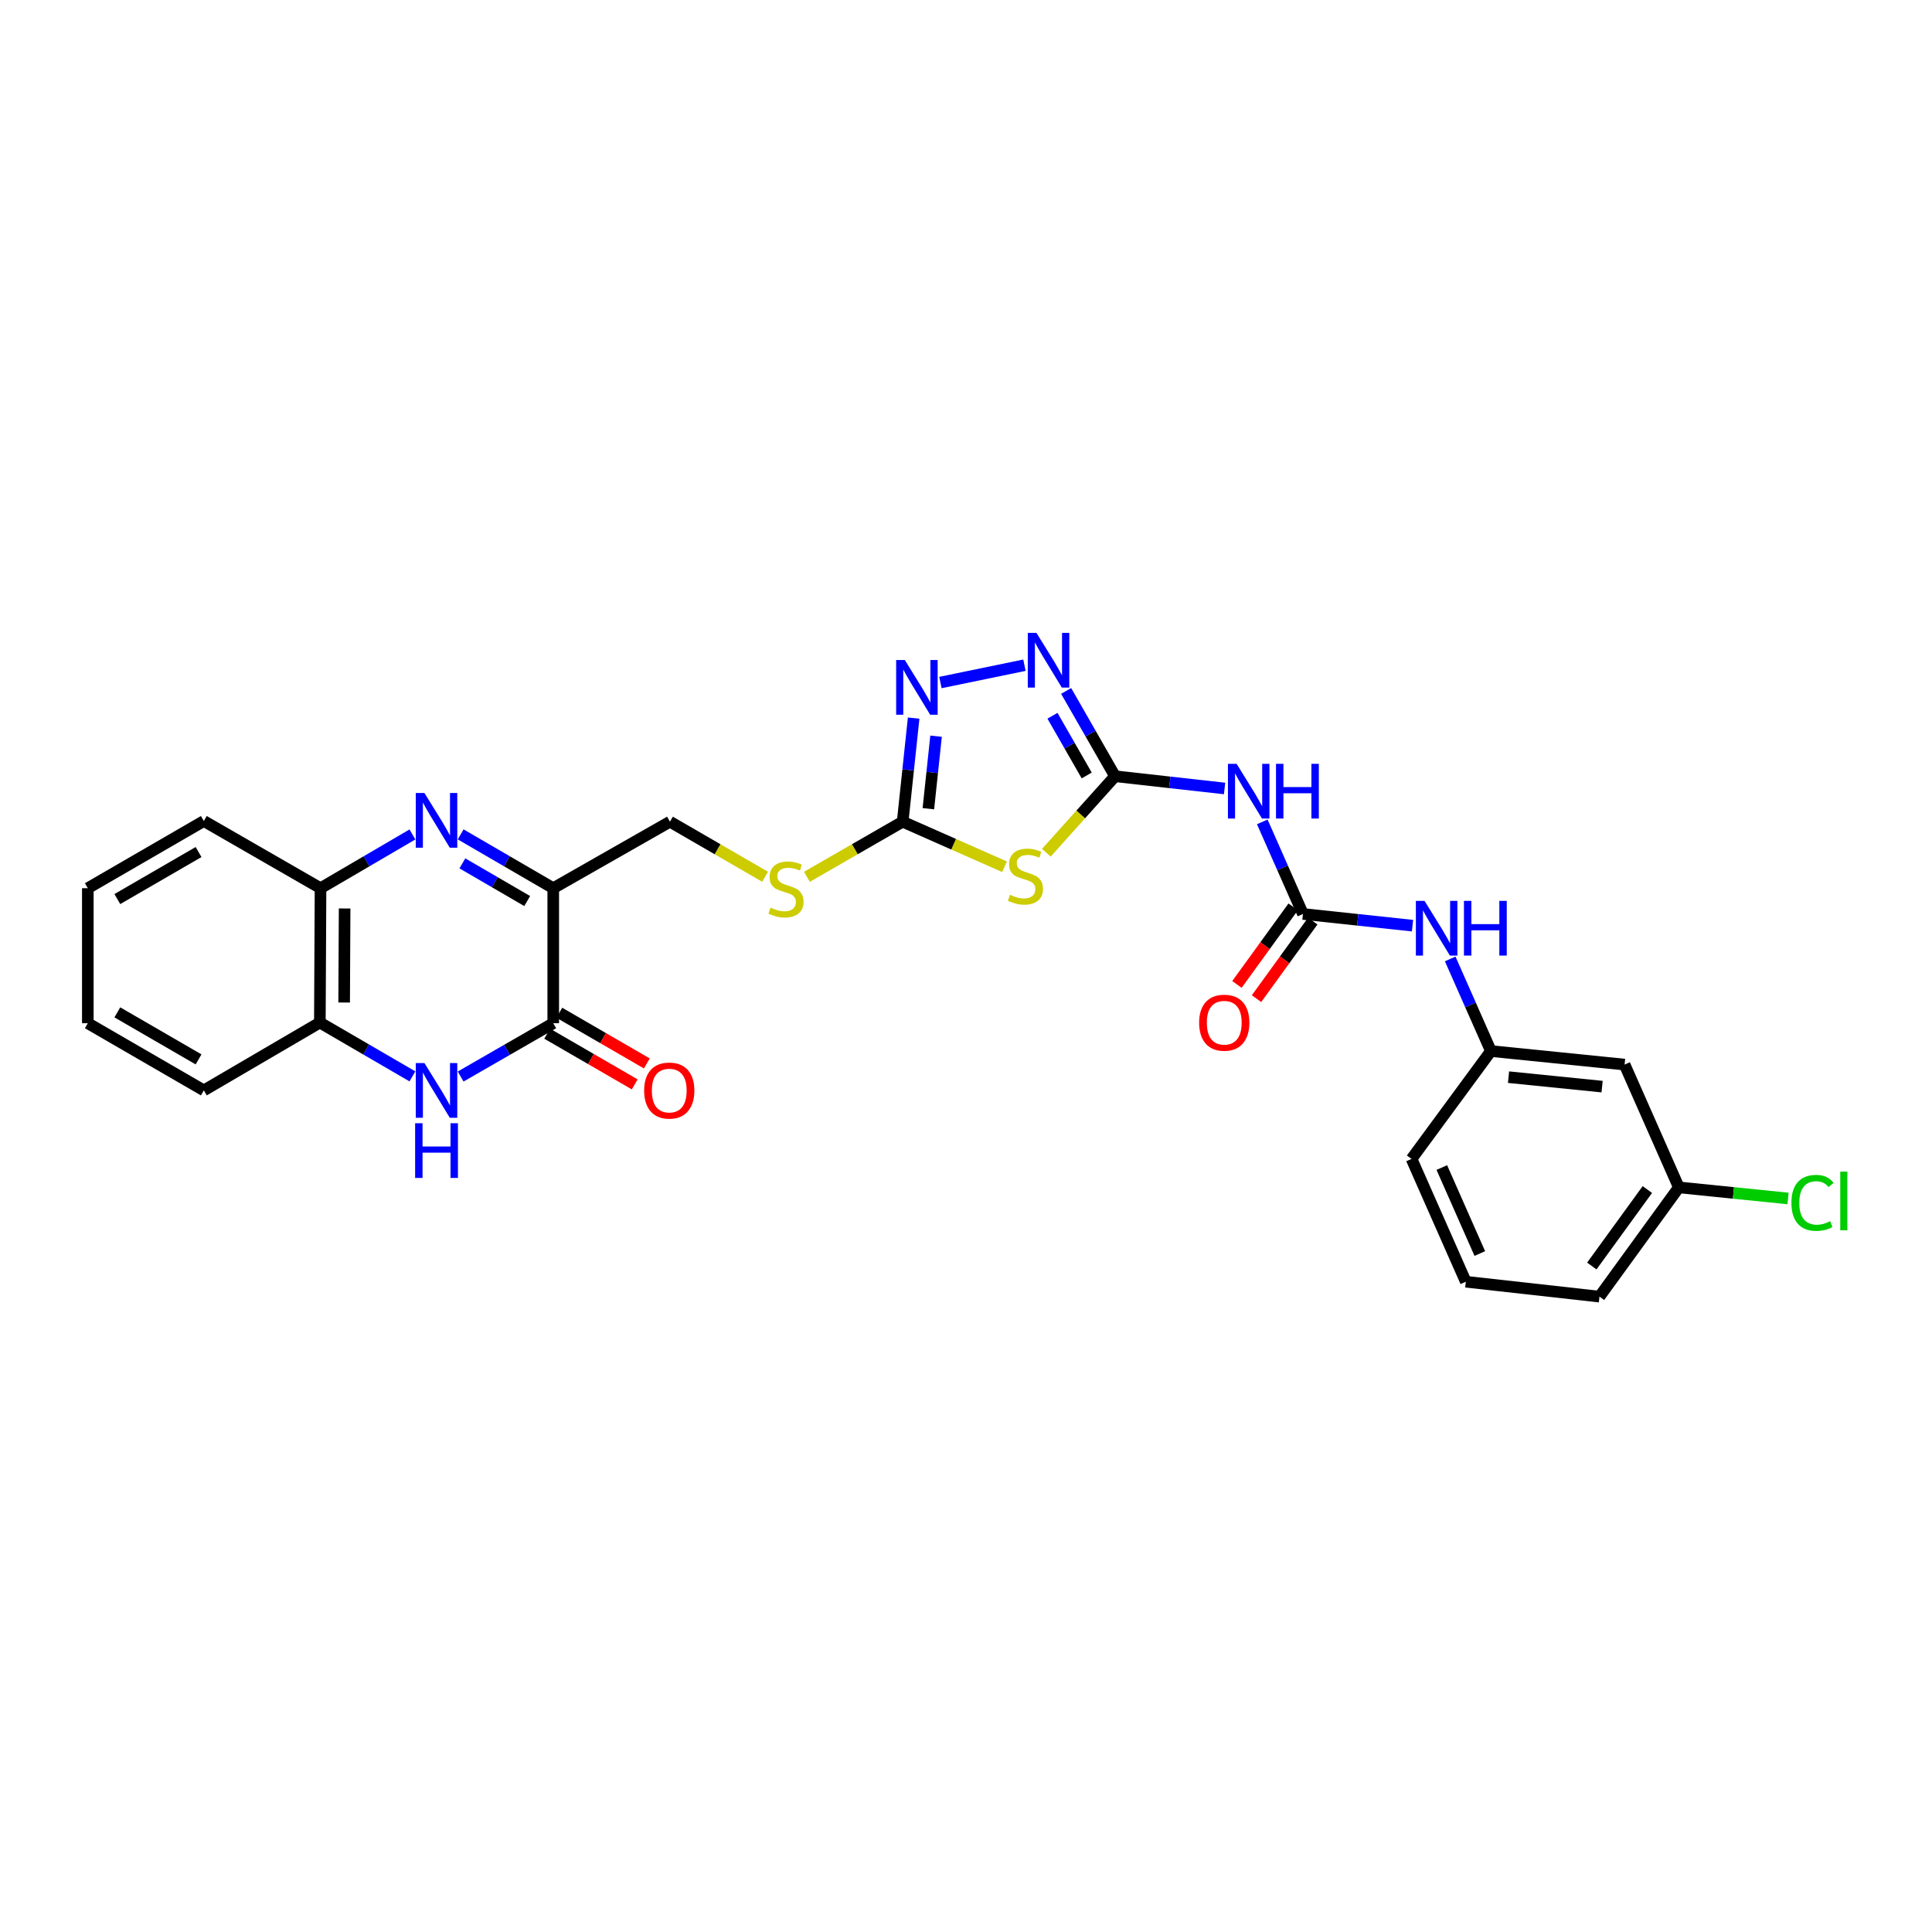 <?xml version='1.0' encoding='iso-8859-1'?>
<svg version='1.1' baseProfile='full'
              xmlns='http://www.w3.org/2000/svg'
                      xmlns:rdkit='http://www.rdkit.org/xml'
                      xmlns:xlink='http://www.w3.org/1999/xlink'
                  xml:space='preserve'
width='1000px' height='1000px' viewBox='0 0 1000 1000'>
<!-- END OF HEADER -->
<rect style='opacity:1.0;fill:#FFFFFF;stroke:none' width='1000' height='1000' x='0' y='0'> </rect>
<path class='bond-2' d='M 577.137,401.779 L 559.362,421.576' style='fill:none;fill-rule:evenodd;stroke:#000000;stroke-width:6px;stroke-linecap:butt;stroke-linejoin:miter;stroke-opacity:1' />
<path class='bond-2' d='M 559.362,421.576 L 541.587,441.373' style='fill:none;fill-rule:evenodd;stroke:#CCCC00;stroke-width:6px;stroke-linecap:butt;stroke-linejoin:miter;stroke-opacity:1' />
<path class='bond-6' d='M 577.137,401.779 L 564.484,379.702' style='fill:none;fill-rule:evenodd;stroke:#000000;stroke-width:6px;stroke-linecap:butt;stroke-linejoin:miter;stroke-opacity:1' />
<path class='bond-6' d='M 564.484,379.702 L 551.832,357.625' style='fill:none;fill-rule:evenodd;stroke:#0000FF;stroke-width:6px;stroke-linecap:butt;stroke-linejoin:miter;stroke-opacity:1' />
<path class='bond-6' d='M 562.476,401.383 L 553.619,385.929' style='fill:none;fill-rule:evenodd;stroke:#000000;stroke-width:6px;stroke-linecap:butt;stroke-linejoin:miter;stroke-opacity:1' />
<path class='bond-6' d='M 553.619,385.929 L 544.762,370.475' style='fill:none;fill-rule:evenodd;stroke:#0000FF;stroke-width:6px;stroke-linecap:butt;stroke-linejoin:miter;stroke-opacity:1' />
<path class='bond-8' d='M 577.137,401.779 L 605.49,404.946' style='fill:none;fill-rule:evenodd;stroke:#000000;stroke-width:6px;stroke-linecap:butt;stroke-linejoin:miter;stroke-opacity:1' />
<path class='bond-8' d='M 605.49,404.946 L 633.843,408.114' style='fill:none;fill-rule:evenodd;stroke:#0000FF;stroke-width:6px;stroke-linecap:butt;stroke-linejoin:miter;stroke-opacity:1' />
<path class='bond-0' d='M 238.434,431.873 L 262.397,445.804' style='fill:none;fill-rule:evenodd;stroke:#0000FF;stroke-width:6px;stroke-linecap:butt;stroke-linejoin:miter;stroke-opacity:1' />
<path class='bond-0' d='M 262.397,445.804 L 286.36,459.735' style='fill:none;fill-rule:evenodd;stroke:#000000;stroke-width:6px;stroke-linecap:butt;stroke-linejoin:miter;stroke-opacity:1' />
<path class='bond-0' d='M 239.329,446.879 L 256.103,456.631' style='fill:none;fill-rule:evenodd;stroke:#0000FF;stroke-width:6px;stroke-linecap:butt;stroke-linejoin:miter;stroke-opacity:1' />
<path class='bond-0' d='M 256.103,456.631 L 272.877,466.383' style='fill:none;fill-rule:evenodd;stroke:#000000;stroke-width:6px;stroke-linecap:butt;stroke-linejoin:miter;stroke-opacity:1' />
<path class='bond-10' d='M 213.468,431.913 L 189.686,445.824' style='fill:none;fill-rule:evenodd;stroke:#0000FF;stroke-width:6px;stroke-linecap:butt;stroke-linejoin:miter;stroke-opacity:1' />
<path class='bond-10' d='M 189.686,445.824 L 165.904,459.735' style='fill:none;fill-rule:evenodd;stroke:#000000;stroke-width:6px;stroke-linecap:butt;stroke-linejoin:miter;stroke-opacity:1' />
<path class='bond-1' d='M 286.36,459.735 L 346.765,425.309' style='fill:none;fill-rule:evenodd;stroke:#000000;stroke-width:6px;stroke-linecap:butt;stroke-linejoin:miter;stroke-opacity:1' />
<path class='bond-3' d='M 286.36,459.735 L 286.36,529.617' style='fill:none;fill-rule:evenodd;stroke:#000000;stroke-width:6px;stroke-linecap:butt;stroke-linejoin:miter;stroke-opacity:1' />
<path class='bond-5' d='M 519.955,448.634 L 493.585,436.971' style='fill:none;fill-rule:evenodd;stroke:#CCCC00;stroke-width:6px;stroke-linecap:butt;stroke-linejoin:miter;stroke-opacity:1' />
<path class='bond-5' d='M 493.585,436.971 L 467.215,425.309' style='fill:none;fill-rule:evenodd;stroke:#000000;stroke-width:6px;stroke-linecap:butt;stroke-linejoin:miter;stroke-opacity:1' />
<path class='bond-4' d='M 286.36,529.617 L 262.395,543.411' style='fill:none;fill-rule:evenodd;stroke:#000000;stroke-width:6px;stroke-linecap:butt;stroke-linejoin:miter;stroke-opacity:1' />
<path class='bond-4' d='M 262.395,543.411 L 238.43,557.206' style='fill:none;fill-rule:evenodd;stroke:#0000FF;stroke-width:6px;stroke-linecap:butt;stroke-linejoin:miter;stroke-opacity:1' />
<path class='bond-15' d='M 283.222,535.036 L 305.876,548.156' style='fill:none;fill-rule:evenodd;stroke:#000000;stroke-width:6px;stroke-linecap:butt;stroke-linejoin:miter;stroke-opacity:1' />
<path class='bond-15' d='M 305.876,548.156 L 328.531,561.276' style='fill:none;fill-rule:evenodd;stroke:#FF0000;stroke-width:6px;stroke-linecap:butt;stroke-linejoin:miter;stroke-opacity:1' />
<path class='bond-15' d='M 289.498,524.198 L 312.153,537.318' style='fill:none;fill-rule:evenodd;stroke:#000000;stroke-width:6px;stroke-linecap:butt;stroke-linejoin:miter;stroke-opacity:1' />
<path class='bond-15' d='M 312.153,537.318 L 334.807,550.439' style='fill:none;fill-rule:evenodd;stroke:#FF0000;stroke-width:6px;stroke-linecap:butt;stroke-linejoin:miter;stroke-opacity:1' />
<path class='bond-30' d='M 213.461,557.129 L 189.508,543.199' style='fill:none;fill-rule:evenodd;stroke:#0000FF;stroke-width:6px;stroke-linecap:butt;stroke-linejoin:miter;stroke-opacity:1' />
<path class='bond-30' d='M 189.508,543.199 L 165.556,529.269' style='fill:none;fill-rule:evenodd;stroke:#000000;stroke-width:6px;stroke-linecap:butt;stroke-linejoin:miter;stroke-opacity:1' />
<path class='bond-13' d='M 467.215,425.309 L 442.433,439.574' style='fill:none;fill-rule:evenodd;stroke:#000000;stroke-width:6px;stroke-linecap:butt;stroke-linejoin:miter;stroke-opacity:1' />
<path class='bond-13' d='M 442.433,439.574 L 417.652,453.84' style='fill:none;fill-rule:evenodd;stroke:#CCCC00;stroke-width:6px;stroke-linecap:butt;stroke-linejoin:miter;stroke-opacity:1' />
<path class='bond-28' d='M 467.215,425.309 L 470.058,398.5' style='fill:none;fill-rule:evenodd;stroke:#000000;stroke-width:6px;stroke-linecap:butt;stroke-linejoin:miter;stroke-opacity:1' />
<path class='bond-28' d='M 470.058,398.5 L 472.902,371.69' style='fill:none;fill-rule:evenodd;stroke:#0000FF;stroke-width:6px;stroke-linecap:butt;stroke-linejoin:miter;stroke-opacity:1' />
<path class='bond-28' d='M 480.521,418.587 L 482.512,399.821' style='fill:none;fill-rule:evenodd;stroke:#000000;stroke-width:6px;stroke-linecap:butt;stroke-linejoin:miter;stroke-opacity:1' />
<path class='bond-28' d='M 482.512,399.821 L 484.503,381.054' style='fill:none;fill-rule:evenodd;stroke:#0000FF;stroke-width:6px;stroke-linecap:butt;stroke-linejoin:miter;stroke-opacity:1' />
<path class='bond-7' d='M 530.246,344.308 L 486.75,353.275' style='fill:none;fill-rule:evenodd;stroke:#0000FF;stroke-width:6px;stroke-linecap:butt;stroke-linejoin:miter;stroke-opacity:1' />
<path class='bond-9' d='M 653.348,425.406 L 663.879,449.239' style='fill:none;fill-rule:evenodd;stroke:#0000FF;stroke-width:6px;stroke-linecap:butt;stroke-linejoin:miter;stroke-opacity:1' />
<path class='bond-9' d='M 663.879,449.239 L 674.411,473.073' style='fill:none;fill-rule:evenodd;stroke:#000000;stroke-width:6px;stroke-linecap:butt;stroke-linejoin:miter;stroke-opacity:1' />
<path class='bond-12' d='M 674.411,473.073 L 702.764,476.095' style='fill:none;fill-rule:evenodd;stroke:#000000;stroke-width:6px;stroke-linecap:butt;stroke-linejoin:miter;stroke-opacity:1' />
<path class='bond-12' d='M 702.764,476.095 L 731.117,479.118' style='fill:none;fill-rule:evenodd;stroke:#0000FF;stroke-width:6px;stroke-linecap:butt;stroke-linejoin:miter;stroke-opacity:1' />
<path class='bond-16' d='M 669.341,469.397 L 654.79,489.468' style='fill:none;fill-rule:evenodd;stroke:#000000;stroke-width:6px;stroke-linecap:butt;stroke-linejoin:miter;stroke-opacity:1' />
<path class='bond-16' d='M 654.79,489.468 L 640.238,509.538' style='fill:none;fill-rule:evenodd;stroke:#FF0000;stroke-width:6px;stroke-linecap:butt;stroke-linejoin:miter;stroke-opacity:1' />
<path class='bond-16' d='M 679.48,476.748 L 664.929,496.819' style='fill:none;fill-rule:evenodd;stroke:#000000;stroke-width:6px;stroke-linecap:butt;stroke-linejoin:miter;stroke-opacity:1' />
<path class='bond-16' d='M 664.929,496.819 L 650.377,516.889' style='fill:none;fill-rule:evenodd;stroke:#FF0000;stroke-width:6px;stroke-linecap:butt;stroke-linejoin:miter;stroke-opacity:1' />
<path class='bond-11' d='M 165.904,459.735 L 165.556,529.269' style='fill:none;fill-rule:evenodd;stroke:#000000;stroke-width:6px;stroke-linecap:butt;stroke-linejoin:miter;stroke-opacity:1' />
<path class='bond-11' d='M 178.375,470.228 L 178.131,518.902' style='fill:none;fill-rule:evenodd;stroke:#000000;stroke-width:6px;stroke-linecap:butt;stroke-linejoin:miter;stroke-opacity:1' />
<path class='bond-21' d='M 165.904,459.735 L 105.505,424.961' style='fill:none;fill-rule:evenodd;stroke:#000000;stroke-width:6px;stroke-linecap:butt;stroke-linejoin:miter;stroke-opacity:1' />
<path class='bond-22' d='M 165.556,529.269 L 105.505,564.391' style='fill:none;fill-rule:evenodd;stroke:#000000;stroke-width:6px;stroke-linecap:butt;stroke-linejoin:miter;stroke-opacity:1' />
<path class='bond-17' d='M 750.622,496.346 L 761.156,520.186' style='fill:none;fill-rule:evenodd;stroke:#0000FF;stroke-width:6px;stroke-linecap:butt;stroke-linejoin:miter;stroke-opacity:1' />
<path class='bond-17' d='M 761.156,520.186 L 771.691,544.026' style='fill:none;fill-rule:evenodd;stroke:#000000;stroke-width:6px;stroke-linecap:butt;stroke-linejoin:miter;stroke-opacity:1' />
<path class='bond-14' d='M 396.015,453.81 L 371.39,439.56' style='fill:none;fill-rule:evenodd;stroke:#CCCC00;stroke-width:6px;stroke-linecap:butt;stroke-linejoin:miter;stroke-opacity:1' />
<path class='bond-14' d='M 371.39,439.56 L 346.765,425.309' style='fill:none;fill-rule:evenodd;stroke:#000000;stroke-width:6px;stroke-linecap:butt;stroke-linejoin:miter;stroke-opacity:1' />
<path class='bond-18' d='M 771.691,544.026 L 840.884,551.025' style='fill:none;fill-rule:evenodd;stroke:#000000;stroke-width:6px;stroke-linecap:butt;stroke-linejoin:miter;stroke-opacity:1' />
<path class='bond-18' d='M 780.81,557.536 L 829.245,562.435' style='fill:none;fill-rule:evenodd;stroke:#000000;stroke-width:6px;stroke-linecap:butt;stroke-linejoin:miter;stroke-opacity:1' />
<path class='bond-24' d='M 771.691,544.026 L 730.614,599.846' style='fill:none;fill-rule:evenodd;stroke:#000000;stroke-width:6px;stroke-linecap:butt;stroke-linejoin:miter;stroke-opacity:1' />
<path class='bond-19' d='M 840.884,551.025 L 868.965,614.59' style='fill:none;fill-rule:evenodd;stroke:#000000;stroke-width:6px;stroke-linecap:butt;stroke-linejoin:miter;stroke-opacity:1' />
<path class='bond-20' d='M 868.965,614.59 L 897.228,617.46' style='fill:none;fill-rule:evenodd;stroke:#000000;stroke-width:6px;stroke-linecap:butt;stroke-linejoin:miter;stroke-opacity:1' />
<path class='bond-20' d='M 897.228,617.46 L 925.492,620.331' style='fill:none;fill-rule:evenodd;stroke:#00CC00;stroke-width:6px;stroke-linecap:butt;stroke-linejoin:miter;stroke-opacity:1' />
<path class='bond-25' d='M 868.965,614.59 L 827.887,671.134' style='fill:none;fill-rule:evenodd;stroke:#000000;stroke-width:6px;stroke-linecap:butt;stroke-linejoin:miter;stroke-opacity:1' />
<path class='bond-25' d='M 852.671,615.71 L 823.917,655.291' style='fill:none;fill-rule:evenodd;stroke:#000000;stroke-width:6px;stroke-linecap:butt;stroke-linejoin:miter;stroke-opacity:1' />
<path class='bond-27' d='M 105.505,424.961 L 45.455,459.735' style='fill:none;fill-rule:evenodd;stroke:#000000;stroke-width:6px;stroke-linecap:butt;stroke-linejoin:miter;stroke-opacity:1' />
<path class='bond-27' d='M 102.773,441.015 L 60.738,465.357' style='fill:none;fill-rule:evenodd;stroke:#000000;stroke-width:6px;stroke-linecap:butt;stroke-linejoin:miter;stroke-opacity:1' />
<path class='bond-26' d='M 105.505,564.391 L 45.455,529.617' style='fill:none;fill-rule:evenodd;stroke:#000000;stroke-width:6px;stroke-linecap:butt;stroke-linejoin:miter;stroke-opacity:1' />
<path class='bond-26' d='M 102.773,548.337 L 60.738,523.995' style='fill:none;fill-rule:evenodd;stroke:#000000;stroke-width:6px;stroke-linecap:butt;stroke-linejoin:miter;stroke-opacity:1' />
<path class='bond-23' d='M 758.701,663.425 L 730.614,599.846' style='fill:none;fill-rule:evenodd;stroke:#000000;stroke-width:6px;stroke-linecap:butt;stroke-linejoin:miter;stroke-opacity:1' />
<path class='bond-23' d='M 765.944,648.827 L 746.282,604.322' style='fill:none;fill-rule:evenodd;stroke:#000000;stroke-width:6px;stroke-linecap:butt;stroke-linejoin:miter;stroke-opacity:1' />
<path class='bond-29' d='M 758.701,663.425 L 827.887,671.134' style='fill:none;fill-rule:evenodd;stroke:#000000;stroke-width:6px;stroke-linecap:butt;stroke-linejoin:miter;stroke-opacity:1' />
<path class='bond-31' d='M 45.455,529.617 L 45.455,459.735' style='fill:none;fill-rule:evenodd;stroke:#000000;stroke-width:6px;stroke-linecap:butt;stroke-linejoin:miter;stroke-opacity:1' />
<path  class='atom-1' d='M 219.687 410.453
L 228.967 425.453
Q 229.887 426.933, 231.367 429.613
Q 232.847 432.293, 232.927 432.453
L 232.927 410.453
L 236.687 410.453
L 236.687 438.773
L 232.807 438.773
L 222.847 422.373
Q 221.687 420.453, 220.447 418.253
Q 219.247 416.053, 218.887 415.373
L 218.887 438.773
L 215.207 438.773
L 215.207 410.453
L 219.687 410.453
' fill='#0000FF'/>
<path  class='atom-3' d='M 522.772 463.138
Q 523.092 463.258, 524.412 463.818
Q 525.732 464.378, 527.172 464.738
Q 528.652 465.058, 530.092 465.058
Q 532.772 465.058, 534.332 463.778
Q 535.892 462.458, 535.892 460.178
Q 535.892 458.618, 535.092 457.658
Q 534.332 456.698, 533.132 456.178
Q 531.932 455.658, 529.932 455.058
Q 527.412 454.298, 525.892 453.578
Q 524.412 452.858, 523.332 451.338
Q 522.292 449.818, 522.292 447.258
Q 522.292 443.698, 524.692 441.498
Q 527.132 439.298, 531.932 439.298
Q 535.212 439.298, 538.932 440.858
L 538.012 443.938
Q 534.612 442.538, 532.052 442.538
Q 529.292 442.538, 527.772 443.698
Q 526.252 444.818, 526.292 446.778
Q 526.292 448.298, 527.052 449.218
Q 527.852 450.138, 528.972 450.658
Q 530.132 451.178, 532.052 451.778
Q 534.612 452.578, 536.132 453.378
Q 537.652 454.178, 538.732 455.818
Q 539.852 457.418, 539.852 460.178
Q 539.852 464.098, 537.212 466.218
Q 534.612 468.298, 530.252 468.298
Q 527.732 468.298, 525.812 467.738
Q 523.932 467.218, 521.692 466.298
L 522.772 463.138
' fill='#CCCC00'/>
<path  class='atom-5' d='M 219.687 550.231
L 228.967 565.231
Q 229.887 566.711, 231.367 569.391
Q 232.847 572.071, 232.927 572.231
L 232.927 550.231
L 236.687 550.231
L 236.687 578.551
L 232.807 578.551
L 222.847 562.151
Q 221.687 560.231, 220.447 558.031
Q 219.247 555.831, 218.887 555.151
L 218.887 578.551
L 215.207 578.551
L 215.207 550.231
L 219.687 550.231
' fill='#0000FF'/>
<path  class='atom-5' d='M 214.867 581.383
L 218.707 581.383
L 218.707 593.423
L 233.187 593.423
L 233.187 581.383
L 237.027 581.383
L 237.027 609.703
L 233.187 609.703
L 233.187 596.623
L 218.707 596.623
L 218.707 609.703
L 214.867 609.703
L 214.867 581.383
' fill='#0000FF'/>
<path  class='atom-7' d='M 536.465 327.575
L 545.745 342.575
Q 546.665 344.055, 548.145 346.735
Q 549.625 349.415, 549.705 349.575
L 549.705 327.575
L 553.465 327.575
L 553.465 355.895
L 549.585 355.895
L 539.625 339.495
Q 538.465 337.575, 537.225 335.375
Q 536.025 333.175, 535.665 332.495
L 535.665 355.895
L 531.985 355.895
L 531.985 327.575
L 536.465 327.575
' fill='#0000FF'/>
<path  class='atom-8' d='M 468.33 341.622
L 477.61 356.622
Q 478.53 358.102, 480.01 360.782
Q 481.49 363.462, 481.57 363.622
L 481.57 341.622
L 485.33 341.622
L 485.33 369.942
L 481.45 369.942
L 471.49 353.542
Q 470.33 351.622, 469.09 349.422
Q 467.89 347.222, 467.53 346.542
L 467.53 369.942
L 463.85 369.942
L 463.85 341.622
L 468.33 341.622
' fill='#0000FF'/>
<path  class='atom-9' d='M 640.063 395.349
L 649.343 410.349
Q 650.263 411.829, 651.743 414.509
Q 653.223 417.189, 653.303 417.349
L 653.303 395.349
L 657.063 395.349
L 657.063 423.669
L 653.183 423.669
L 643.223 407.269
Q 642.063 405.349, 640.823 403.149
Q 639.623 400.949, 639.263 400.269
L 639.263 423.669
L 635.583 423.669
L 635.583 395.349
L 640.063 395.349
' fill='#0000FF'/>
<path  class='atom-9' d='M 660.463 395.349
L 664.303 395.349
L 664.303 407.389
L 678.783 407.389
L 678.783 395.349
L 682.623 395.349
L 682.623 423.669
L 678.783 423.669
L 678.783 410.589
L 664.303 410.589
L 664.303 423.669
L 660.463 423.669
L 660.463 395.349
' fill='#0000FF'/>
<path  class='atom-13' d='M 737.337 466.288
L 746.617 481.288
Q 747.537 482.768, 749.017 485.448
Q 750.497 488.128, 750.577 488.288
L 750.577 466.288
L 754.337 466.288
L 754.337 494.608
L 750.457 494.608
L 740.497 478.208
Q 739.337 476.288, 738.097 474.088
Q 736.897 471.888, 736.537 471.208
L 736.537 494.608
L 732.857 494.608
L 732.857 466.288
L 737.337 466.288
' fill='#0000FF'/>
<path  class='atom-13' d='M 757.737 466.288
L 761.577 466.288
L 761.577 478.328
L 776.057 478.328
L 776.057 466.288
L 779.897 466.288
L 779.897 494.608
L 776.057 494.608
L 776.057 481.528
L 761.577 481.528
L 761.577 494.608
L 757.737 494.608
L 757.737 466.288
' fill='#0000FF'/>
<path  class='atom-14' d='M 398.83 469.789
Q 399.15 469.909, 400.47 470.469
Q 401.79 471.029, 403.23 471.389
Q 404.71 471.709, 406.15 471.709
Q 408.83 471.709, 410.39 470.429
Q 411.95 469.109, 411.95 466.829
Q 411.95 465.269, 411.15 464.309
Q 410.39 463.349, 409.19 462.829
Q 407.99 462.309, 405.99 461.709
Q 403.47 460.949, 401.95 460.229
Q 400.47 459.509, 399.39 457.989
Q 398.35 456.469, 398.35 453.909
Q 398.35 450.349, 400.75 448.149
Q 403.19 445.949, 407.99 445.949
Q 411.27 445.949, 414.99 447.509
L 414.07 450.589
Q 410.67 449.189, 408.11 449.189
Q 405.35 449.189, 403.83 450.349
Q 402.31 451.469, 402.35 453.429
Q 402.35 454.949, 403.11 455.869
Q 403.91 456.789, 405.03 457.309
Q 406.19 457.829, 408.11 458.429
Q 410.67 459.229, 412.19 460.029
Q 413.71 460.829, 414.79 462.469
Q 415.91 464.069, 415.91 466.829
Q 415.91 470.749, 413.27 472.869
Q 410.67 474.949, 406.31 474.949
Q 403.79 474.949, 401.87 474.389
Q 399.99 473.869, 397.75 472.949
L 398.83 469.789
' fill='#CCCC00'/>
<path  class='atom-16' d='M 333.404 564.471
Q 333.404 557.671, 336.764 553.871
Q 340.124 550.071, 346.404 550.071
Q 352.684 550.071, 356.044 553.871
Q 359.404 557.671, 359.404 564.471
Q 359.404 571.351, 356.004 575.271
Q 352.604 579.151, 346.404 579.151
Q 340.164 579.151, 336.764 575.271
Q 333.404 571.391, 333.404 564.471
M 346.404 575.951
Q 350.724 575.951, 353.044 573.071
Q 355.404 570.151, 355.404 564.471
Q 355.404 558.911, 353.044 556.111
Q 350.724 553.271, 346.404 553.271
Q 342.084 553.271, 339.724 556.071
Q 337.404 558.871, 337.404 564.471
Q 337.404 570.191, 339.724 573.071
Q 342.084 575.951, 346.404 575.951
' fill='#FF0000'/>
<path  class='atom-17' d='M 620.667 529.349
Q 620.667 522.549, 624.027 518.749
Q 627.387 514.949, 633.667 514.949
Q 639.947 514.949, 643.307 518.749
Q 646.667 522.549, 646.667 529.349
Q 646.667 536.229, 643.267 540.149
Q 639.867 544.029, 633.667 544.029
Q 627.427 544.029, 624.027 540.149
Q 620.667 536.269, 620.667 529.349
M 633.667 540.829
Q 637.987 540.829, 640.307 537.949
Q 642.667 535.029, 642.667 529.349
Q 642.667 523.789, 640.307 520.989
Q 637.987 518.149, 633.667 518.149
Q 629.347 518.149, 626.987 520.949
Q 624.667 523.749, 624.667 529.349
Q 624.667 535.069, 626.987 537.949
Q 629.347 540.829, 633.667 540.829
' fill='#FF0000'/>
<path  class='atom-21' d='M 927.231 622.597
Q 927.231 615.557, 930.511 611.877
Q 933.831 608.157, 940.111 608.157
Q 945.951 608.157, 949.071 612.277
L 946.431 614.437
Q 944.151 611.437, 940.111 611.437
Q 935.831 611.437, 933.551 614.317
Q 931.311 617.157, 931.311 622.597
Q 931.311 628.197, 933.631 631.077
Q 935.991 633.957, 940.551 633.957
Q 943.671 633.957, 947.311 632.077
L 948.431 635.077
Q 946.951 636.037, 944.711 636.597
Q 942.471 637.157, 939.991 637.157
Q 933.831 637.157, 930.511 633.397
Q 927.231 629.637, 927.231 622.597
' fill='#00CC00'/>
<path  class='atom-21' d='M 952.511 606.437
L 956.191 606.437
L 956.191 636.797
L 952.511 636.797
L 952.511 606.437
' fill='#00CC00'/>
</svg>
